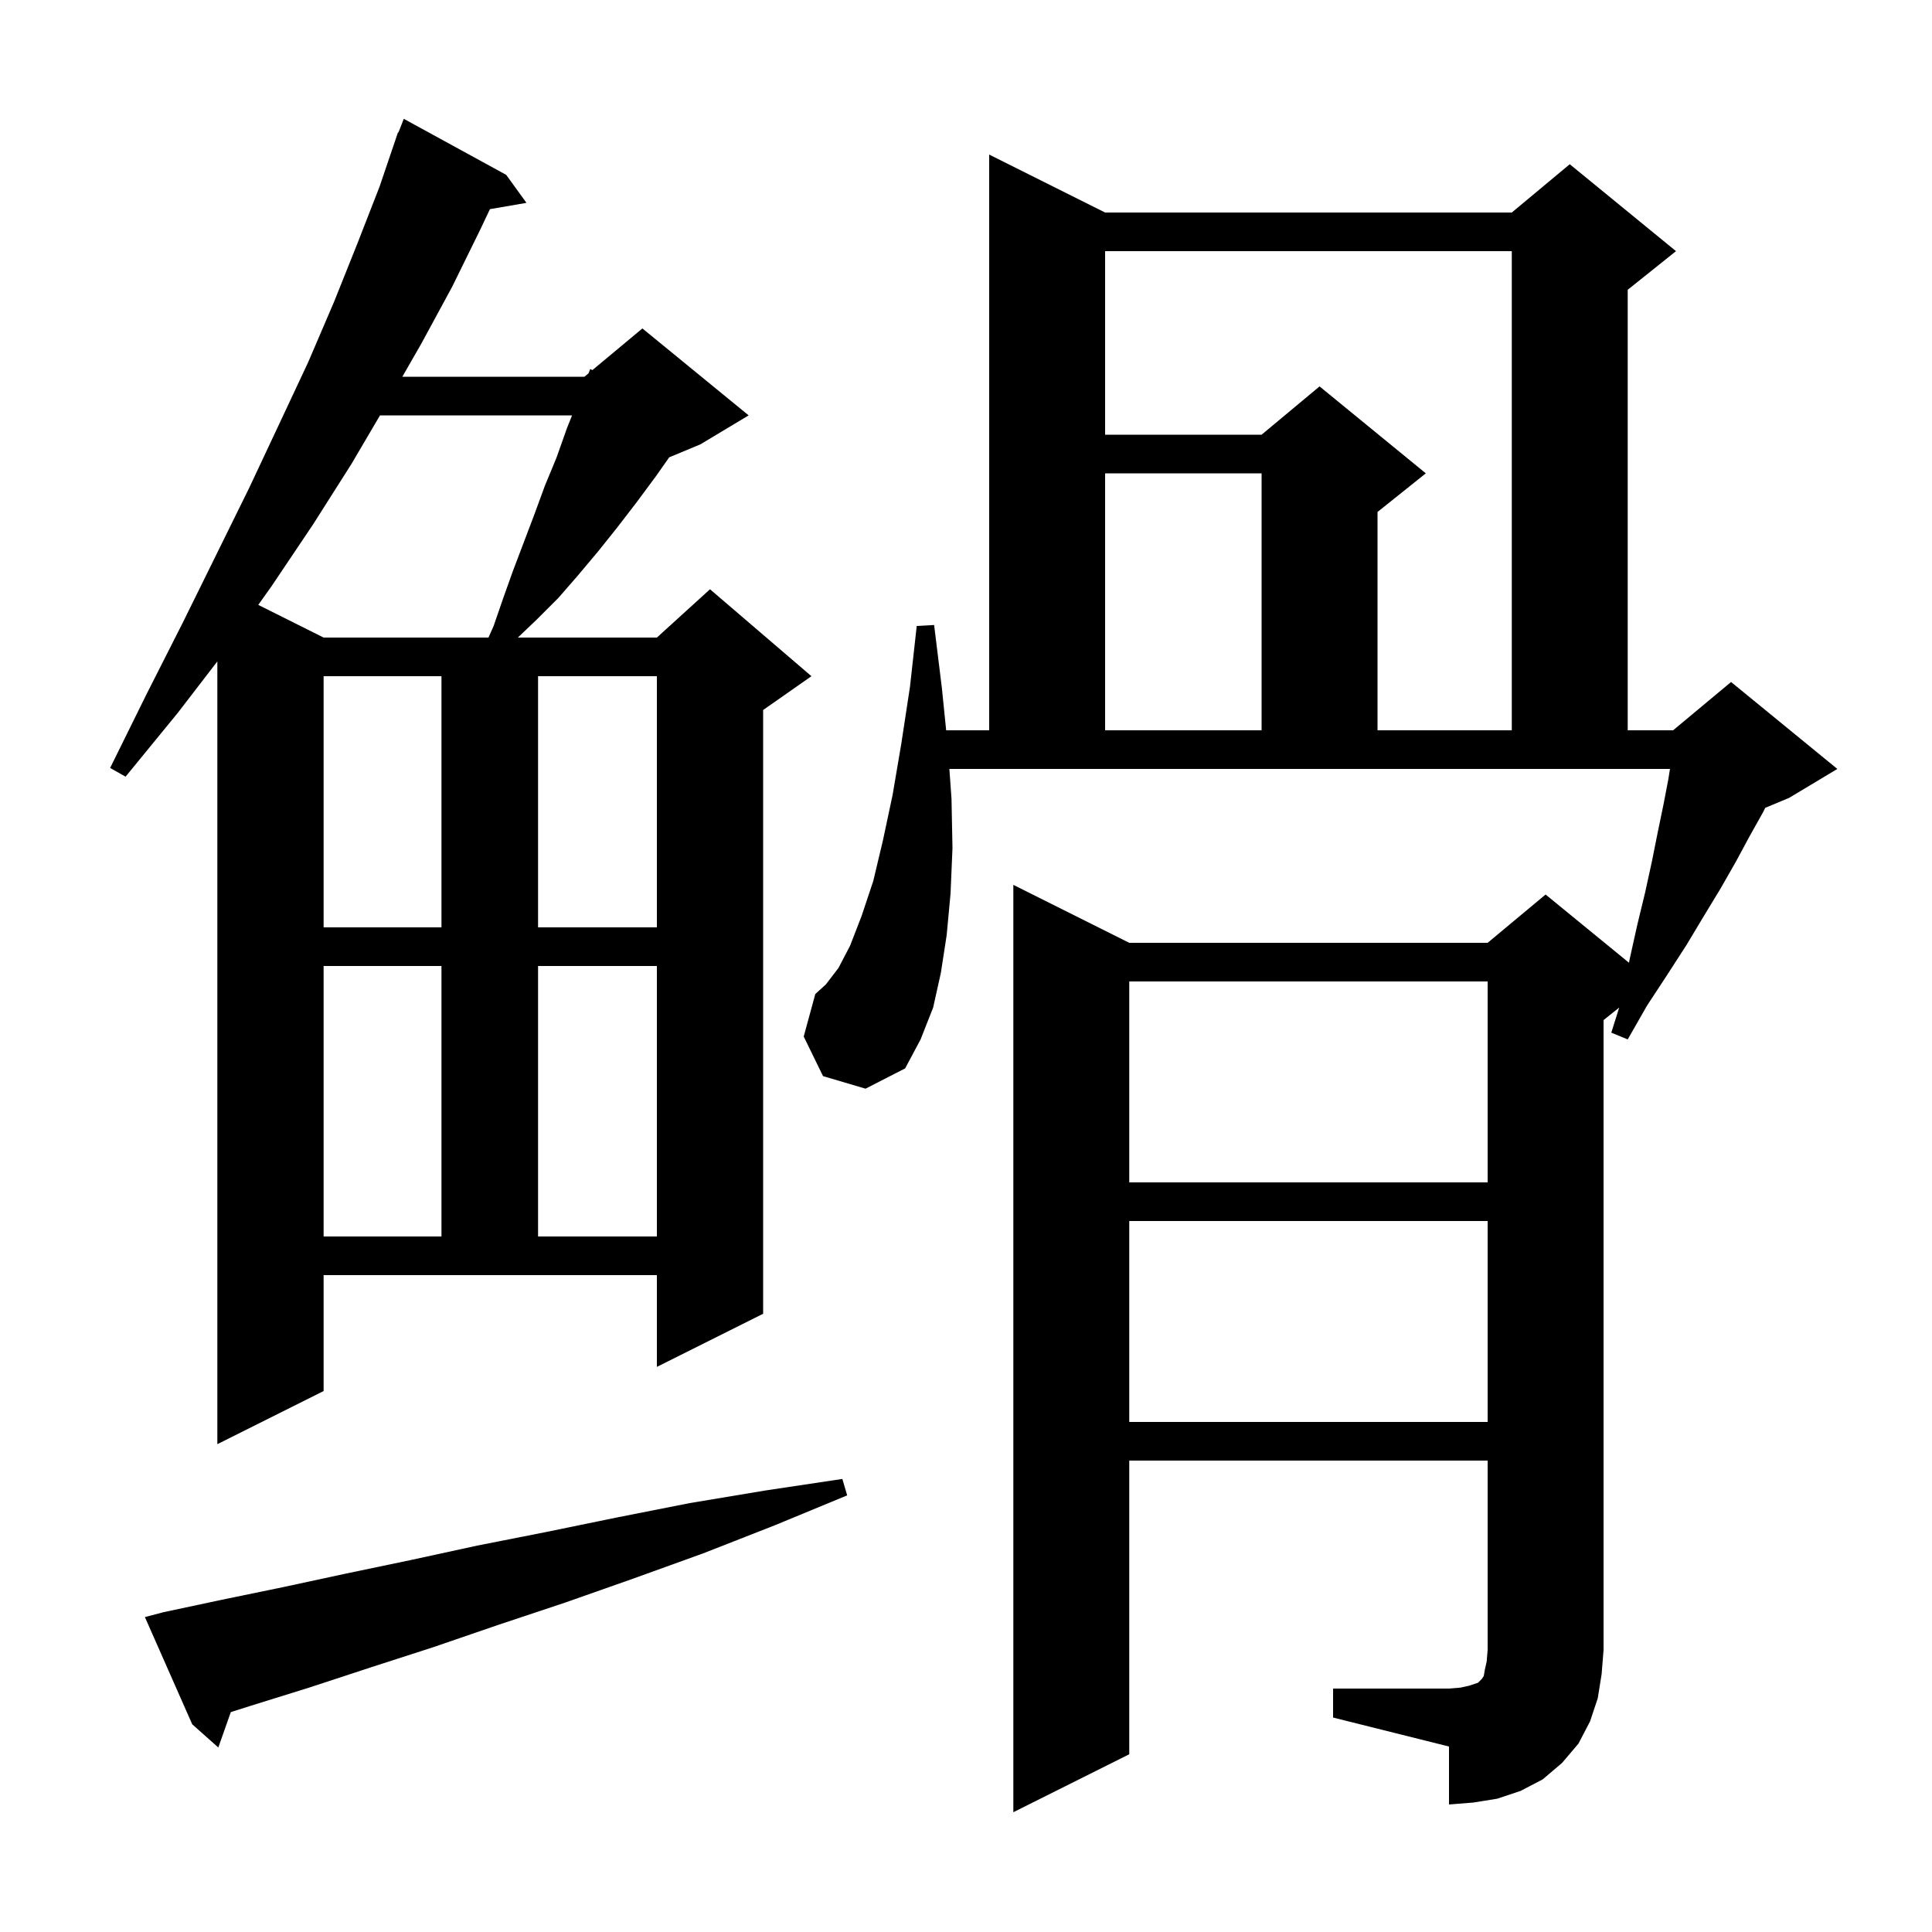 <svg xmlns="http://www.w3.org/2000/svg" xmlns:xlink="http://www.w3.org/1999/xlink" version="1.1" baseProfile="full" viewBox="0 0 200 200" width="200" height="200"><g fill="currentColor"><path d="M 138.0 174.8 L 150.0 174.8 L 151.2 174.7 L 152.1 174.5 L 153.0 174.2 L 153.4 173.8 L 153.6 173.5 L 153.7 172.9 L 153.9 172.0 L 154.0 170.8 L 154.0 151.2 L 116.9 151.2 L 116.9 181.6 L 104.9 187.6 L 104.9 91.6 L 116.9 97.6 L 154.0 97.6 L 160.0 92.6 L 168.633 99.663 L 168.7 99.3 L 169.5 95.7 L 170.3 92.4 L 171.0 89.2 L 171.6 86.2 L 172.2 83.3 L 172.7 80.7 L 172.876 79.6 L 98.279 79.6 L 98.5 82.7 L 98.6 87.8 L 98.4 92.5 L 98.0 96.8 L 97.4 100.7 L 96.6 104.3 L 95.3 107.6 L 93.7 110.6 L 89.6 112.7 L 85.2 111.4 L 83.2 107.3 L 84.4 102.9 L 85.5 101.9 L 86.8 100.2 L 88.0 97.9 L 89.2 94.8 L 90.4 91.2 L 91.4 87.0 L 92.4 82.3 L 93.3 77.0 L 94.2 71.1 L 94.9 64.8 L 96.7 64.7 L 97.5 71.2 L 97.947 75.6 L 102.4 75.6 L 102.4 16.0 L 114.4 22.0 L 156.5 22.0 L 162.5 17.0 L 173.5 26.0 L 168.5 30.0 L 168.5 75.6 L 173.2 75.6 L 179.2 70.6 L 190.2 79.6 L 185.2 82.6 L 182.737 83.626 L 182.5 84.1 L 181.1 86.6 L 179.7 89.2 L 178.1 92.0 L 176.4 94.8 L 174.6 97.8 L 172.6 100.9 L 170.5 104.1 L 168.5 107.6 L 166.8 106.9 L 167.62 104.304 L 166.0 105.6 L 166.0 170.8 L 165.8 173.3 L 165.4 175.8 L 164.6 178.2 L 163.4 180.5 L 161.7 182.5 L 159.7 184.2 L 157.4 185.4 L 155.0 186.2 L 152.5 186.6 L 150.0 186.8 L 150.0 180.8 L 138.0 177.8 Z M 16.9 166.9 L 23.0 165.6 L 29.3 164.3 L 35.8 162.9 L 42.5 161.5 L 49.4 160.0 L 56.5 158.6 L 63.8 157.1 L 71.4 155.6 L 79.2 154.3 L 87.2 153.1 L 87.7 154.8 L 80.2 157.9 L 72.8 160.8 L 65.6 163.4 L 58.5 165.9 L 51.6 168.2 L 44.9 170.5 L 38.4 172.6 L 32.0 174.7 L 25.9 176.6 L 23.893 177.235 L 22.6 180.9 L 19.9 178.5 L 15.0 167.4 Z M 33.5 144.0 L 22.5 149.5 L 22.5 68.47 L 18.4 73.8 L 13.0 80.4 L 11.4 79.5 L 15.2 71.8 L 18.9 64.5 L 22.4 57.4 L 25.8 50.5 L 28.9 43.9 L 31.9 37.5 L 34.6 31.2 L 37.0 25.2 L 39.3 19.3 L 41.2 13.7 L 41.245 13.718 L 41.8 12.3 L 52.4 18.1 L 54.5 21.0 L 50.717 21.652 L 49.7 23.8 L 46.8 29.7 L 43.6 35.6 L 41.649 39.0 L 60.5 39.0 L 60.929 38.643 L 61.1 38.2 L 61.323 38.314 L 66.5 34.0 L 77.5 43.0 L 72.5 46.0 L 69.277 47.343 L 67.9 49.3 L 65.9 52.0 L 63.9 54.6 L 61.9 57.1 L 59.8 59.6 L 57.8 61.9 L 55.6 64.1 L 53.61 66.0 L 68.0 66.0 L 73.5 61.0 L 84.0 70.0 L 79.0 73.5 L 79.0 136.0 L 68.0 141.5 L 68.0 132.0 L 33.5 132.0 Z M 116.9 126.4 L 116.9 147.2 L 154.0 147.2 L 154.0 126.4 Z M 33.5 100.0 L 33.5 128.0 L 45.7 128.0 L 45.7 100.0 Z M 55.7 100.0 L 55.7 128.0 L 68.0 128.0 L 68.0 100.0 Z M 116.9 101.6 L 116.9 122.4 L 154.0 122.4 L 154.0 101.6 Z M 33.5 70.0 L 33.5 96.0 L 45.7 96.0 L 45.7 70.0 Z M 55.7 70.0 L 55.7 96.0 L 68.0 96.0 L 68.0 70.0 Z M 114.4 49.0 L 114.4 75.6 L 130.6 75.6 L 130.6 49.0 Z M 114.4 26.0 L 114.4 45.0 L 130.6 45.0 L 136.6 40.0 L 147.6 49.0 L 142.6 53.0 L 142.6 75.6 L 156.5 75.6 L 156.5 26.0 Z M 39.337 43.0 L 36.4 48.0 L 32.4 54.3 L 28.1 60.7 L 26.735 62.617 L 33.5 66.0 L 50.567 66.0 L 51.1 64.8 L 52.1 61.9 L 53.1 59.1 L 55.3 53.3 L 56.4 50.3 L 57.6 47.4 L 58.7 44.3 L 59.22 43.0 Z "/></g></svg>
